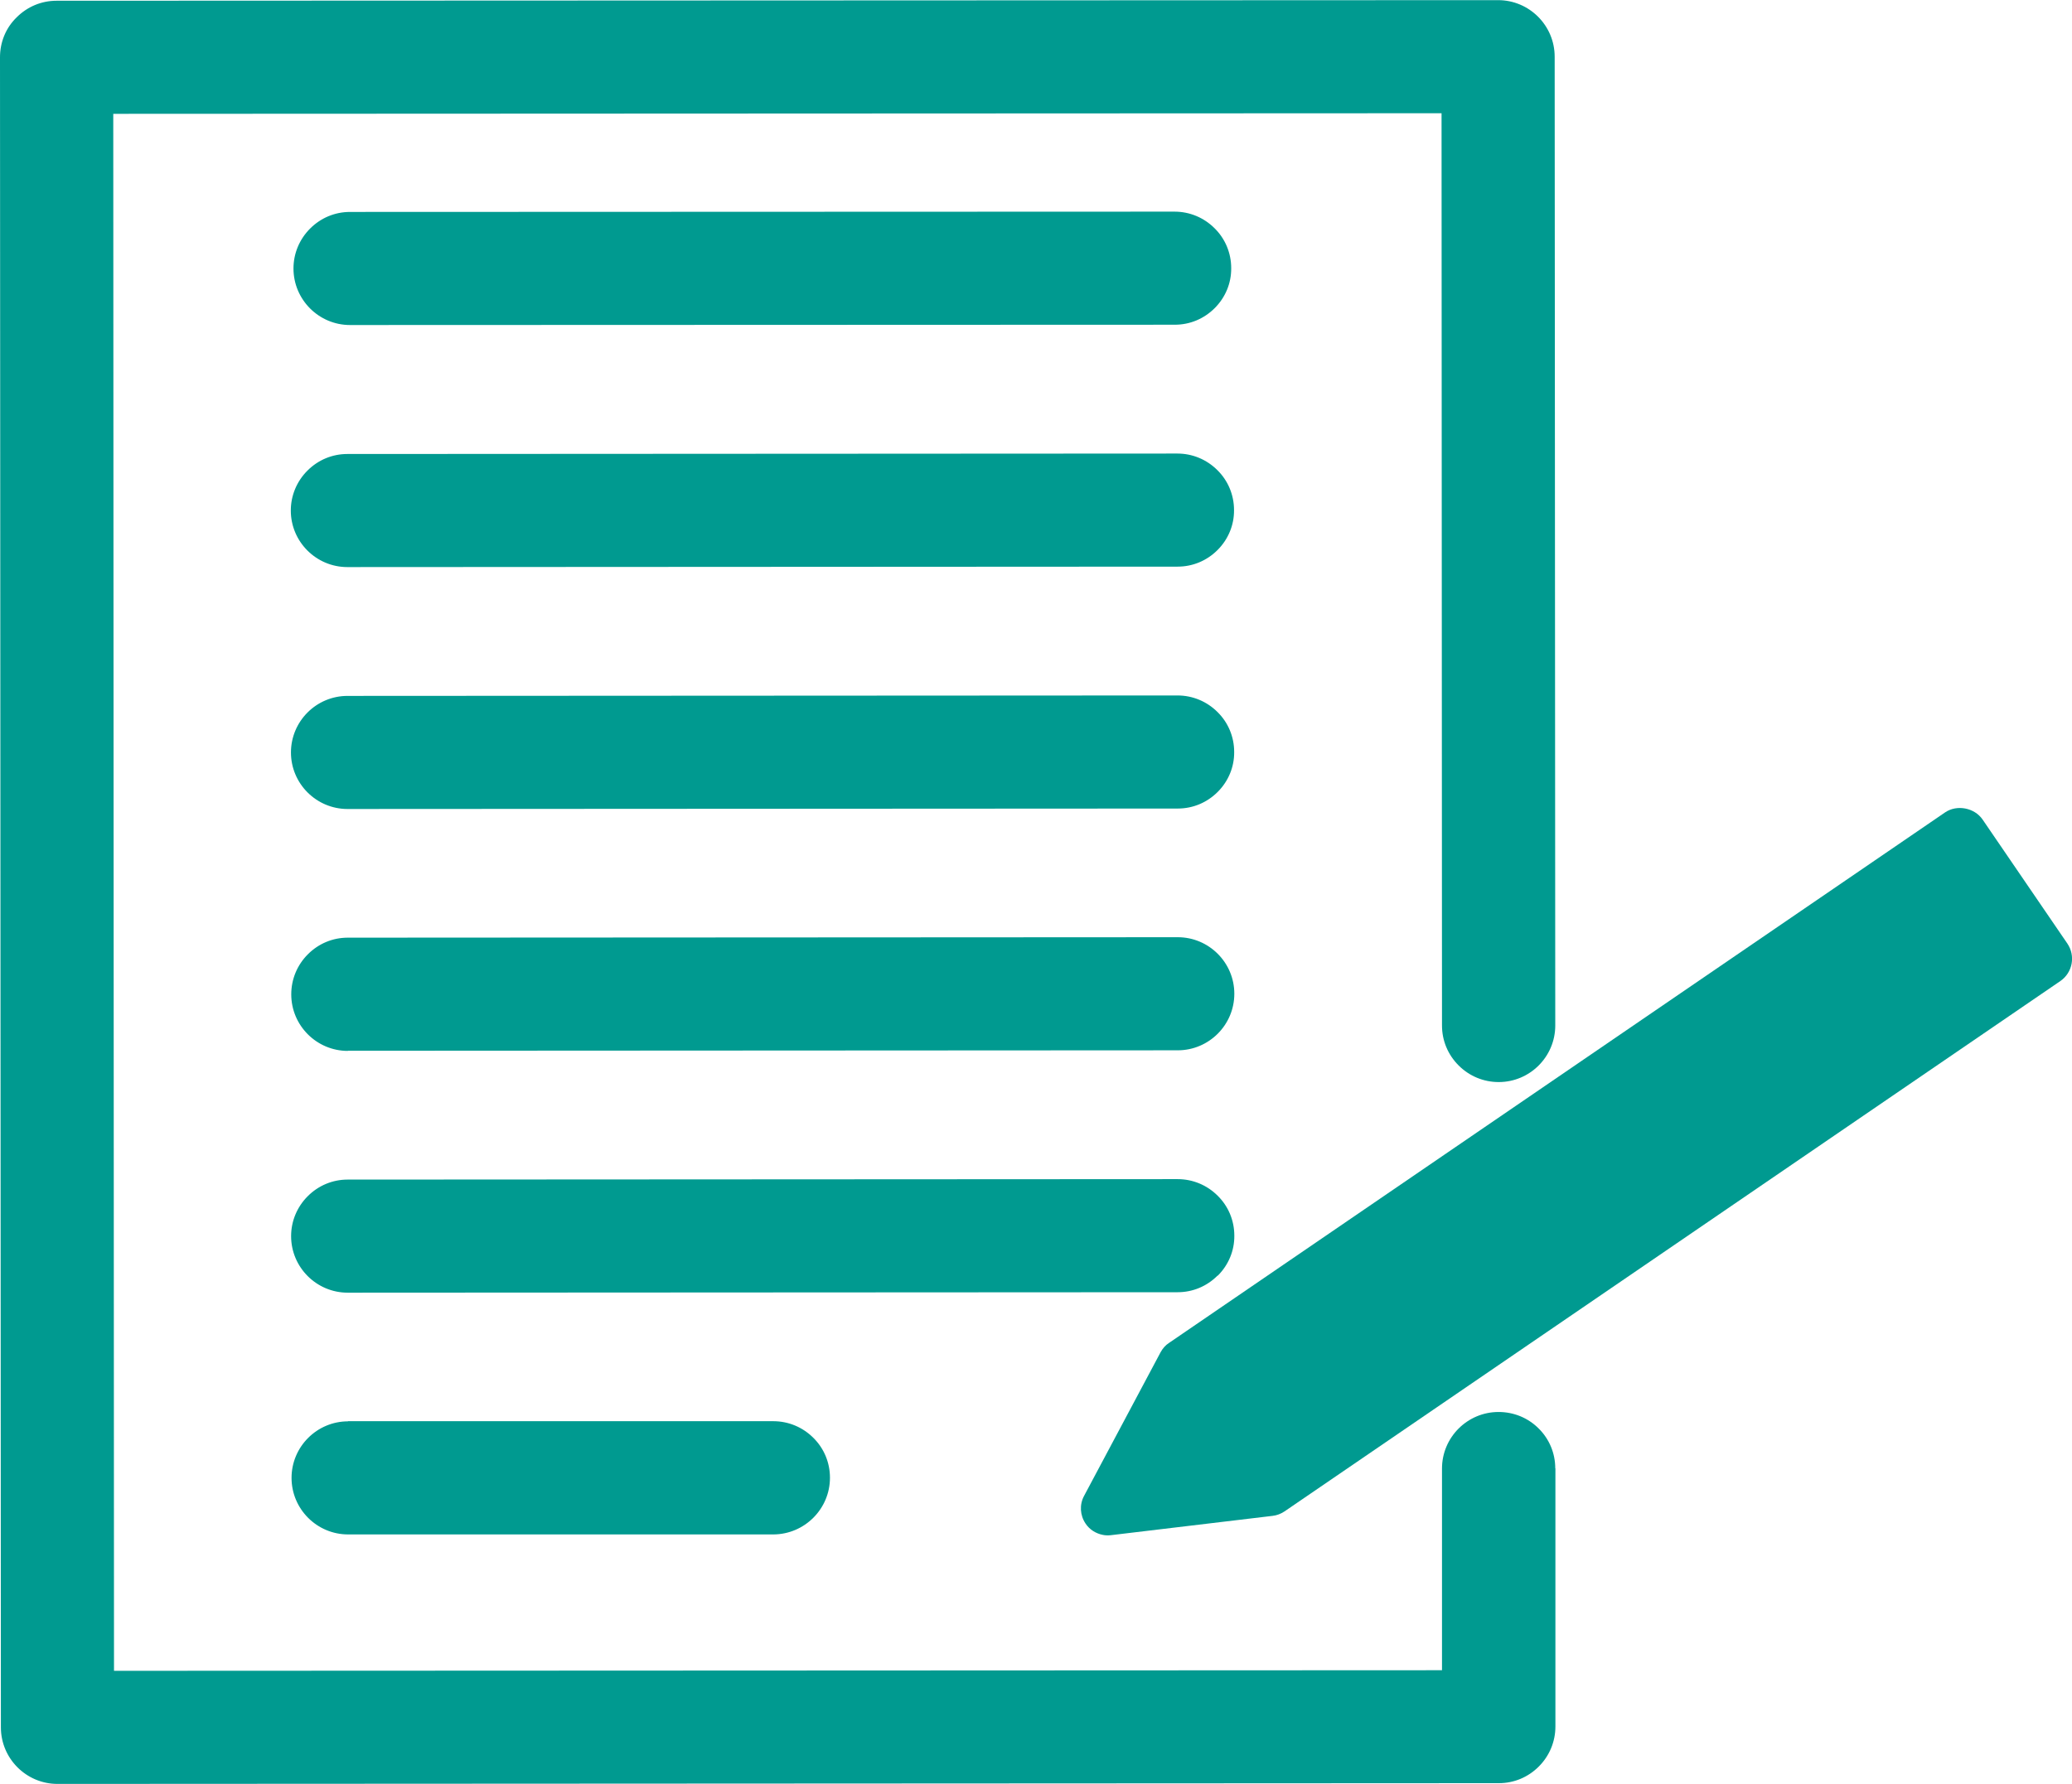 <?xml version="1.0" encoding="UTF-8"?><svg id="layer2" xmlns="http://www.w3.org/2000/svg" viewBox="0 0 139.58 120.2"><defs><style>.icn-cls-1{fill:#009a90;}</style></defs><g><path class="icn-cls-1" d="m74.29,103.42c-.46-.09-.89-.35-1.16-.76-.38-.56-.42-1.28-.1-1.87l5.15-9.67c.14-.26.33-.48.58-.64l52.27-35.74c.79-.54,1.97-.32,2.52.47l5.72,8.37c.56.83.35,1.95-.47,2.52l-52.27,35.74c-.24.16-.52.27-.81.3l-10.88,1.3c-.18.02-.37.02-.55-.02Z"/><path class="icn-cls-1" d="m104.77,98.94c0-1.02-.4-1.98-1.12-2.69-.72-.72-1.68-1.11-2.7-1.11-2.1,0-3.81,1.71-3.81,3.81v13.59s-89.46.04-89.46.04l-.05-104.91,89.48-.04.03,61.47c0,1.02.4,1.97,1.12,2.69.72.72,1.68,1.12,2.7,1.12,2.1,0,3.81-1.71,3.81-3.81l-.04-65.28c0-2.1-1.71-3.81-3.81-3.81L3.81.05c-1.02,0-1.97.4-2.69,1.12C.39,1.88,0,2.84,0,3.86l.06,112.53c0,2.1,1.71,3.81,3.81,3.81h0l97.1-.05c1.02,0,1.97-.4,2.69-1.12s1.12-1.68,1.12-2.7v-17.4Z"/><path class="icn-cls-1" d="m23.6,21.9h0l55.54-.02c1.02,0,1.97-.4,2.69-1.12s1.12-1.68,1.11-2.69c0-1.02-.4-1.98-1.12-2.69-.72-.72-1.68-1.12-2.7-1.12l-55.54.02c-1.02,0-1.97.4-2.69,1.12-.72.72-1.12,1.68-1.12,2.69,0,2.1,1.71,3.81,3.81,3.81Z"/><path class="icn-cls-1" d="m23.42,38.21h0l55.91-.03c1.02,0,1.97-.4,2.69-1.12s1.12-1.68,1.11-2.69c0-1.02-.4-1.98-1.12-2.69-.72-.72-1.68-1.12-2.7-1.12l-55.91.03c-1.02,0-1.97.4-2.69,1.12s-1.12,1.68-1.12,2.69c0,2.1,1.71,3.81,3.81,3.81Z"/><path class="icn-cls-1" d="m23.43,54.51h0l55.91-.03c1.02,0,1.97-.4,2.69-1.12.72-.72,1.12-1.68,1.11-2.69,0-1.02-.4-1.98-1.12-2.69-.72-.72-1.68-1.12-2.7-1.12l-55.91.03c-2.1,0-3.81,1.71-3.81,3.81,0,2.1,1.71,3.81,3.81,3.81Z"/><path class="icn-cls-1" d="m23.43,70.8h0l55.91-.03c2.1,0,3.81-1.71,3.81-3.81,0-2.1-1.71-3.81-3.81-3.81l-55.91.03c-1.02,0-1.97.4-2.69,1.12-.72.72-1.12,1.68-1.12,2.7,0,2.1,1.71,3.81,3.81,3.81Z"/><path class="icn-cls-1" d="m82.04,85.95c.72-.72,1.12-1.68,1.11-2.69,0-1.02-.4-1.98-1.12-2.69-.72-.72-1.68-1.12-2.7-1.12l-55.91.03c-1.02,0-1.97.4-2.69,1.12-.72.72-1.12,1.68-1.12,2.69,0,2.1,1.71,3.81,3.81,3.81h0l55.91-.03c1.02,0,1.97-.4,2.69-1.12Z"/><path class="icn-cls-1" d="m23.45,95.77c-2.1,0-3.81,1.71-3.81,3.81,0,2.1,1.71,3.81,3.81,3.81h28.65c2.1-.01,3.81-1.72,3.81-3.82,0-1.02-.4-1.98-1.12-2.69-.72-.72-1.68-1.12-2.7-1.12h-28.65Z"/></g></svg>